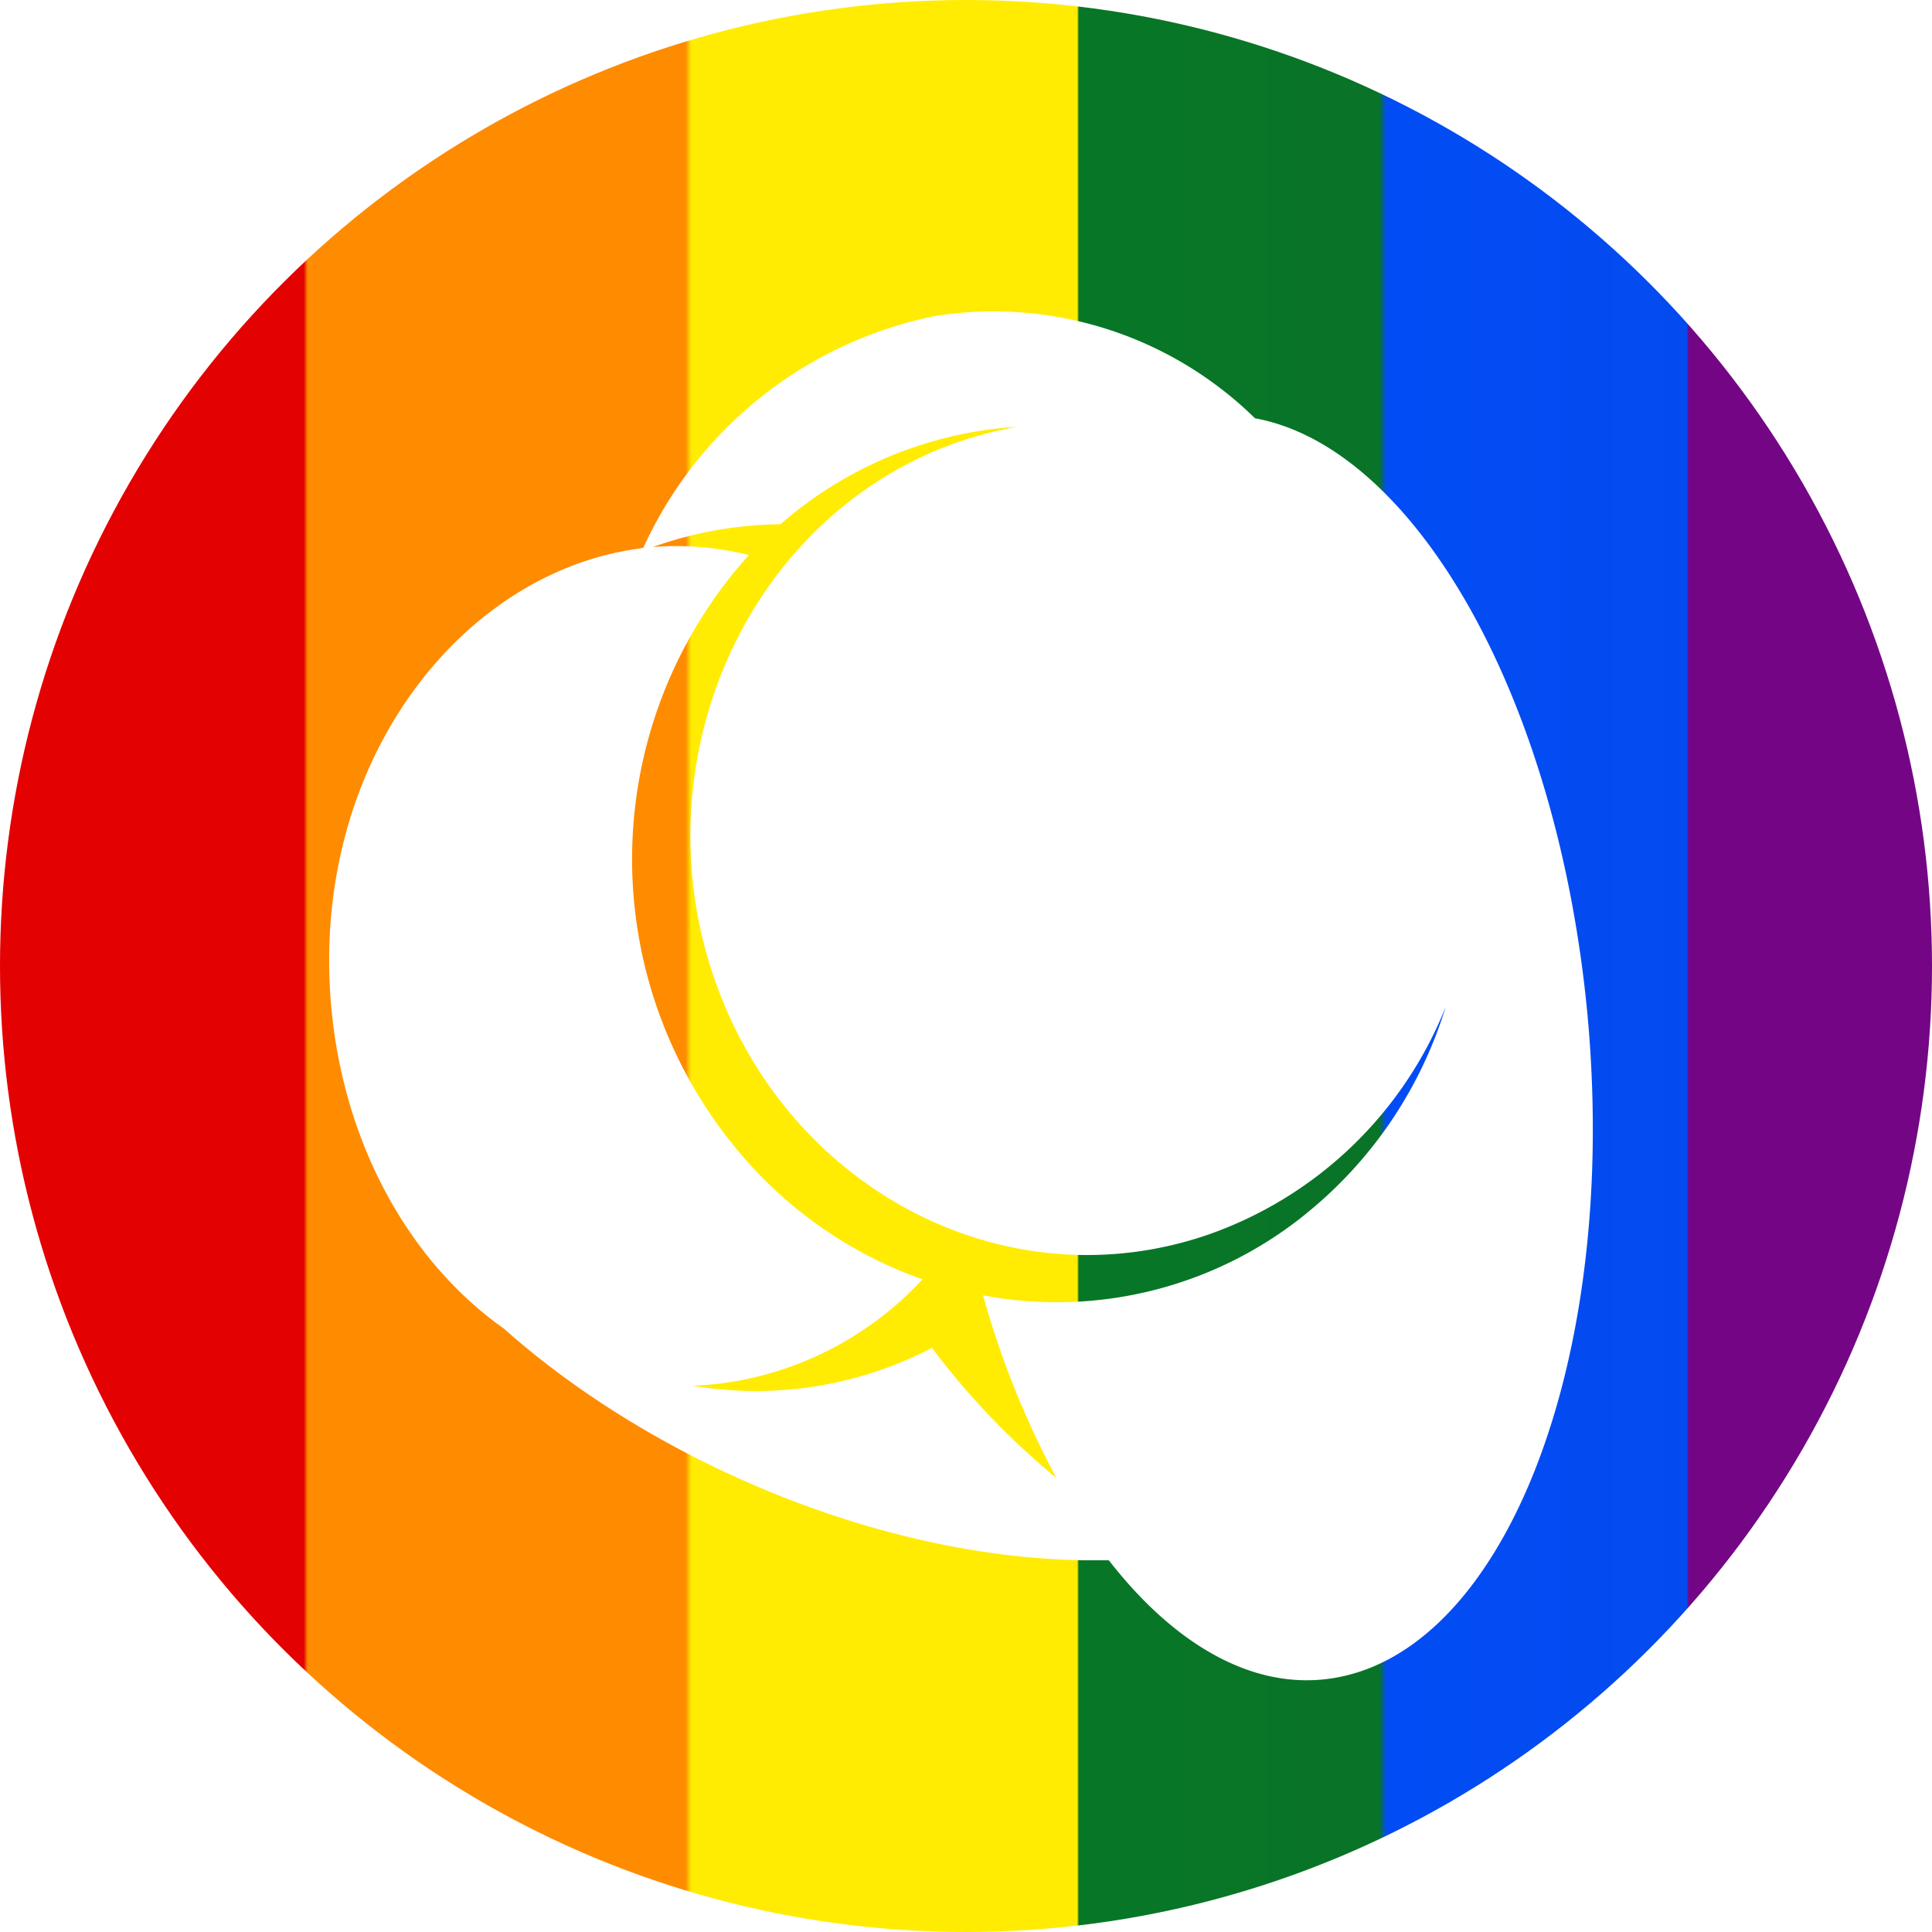 <svg id="scatbook-gay-chicos" xmlns="http://www.w3.org/2000/svg" xmlns:xlink="http://www.w3.org/1999/xlink" width="88" height="88" viewBox="0 0 88 88">
  <defs>
    <linearGradient id="linear-gradient" x1="0.5" x2="0.5" y2="1" gradientUnits="objectBoundingBox">
      <stop offset="0" stop-color="#740686"/>
      <stop offset="0.129" stop-color="#740686"/>
      <stop offset="0.13" stop-color="#044bef"/>
      <stop offset="0.284" stop-color="#024cf5"/>
      <stop offset="0.288" stop-color="#097327"/>
      <stop offset="0.442" stop-color="#077727"/>
      <stop offset="0.443" stop-color="#ffec02"/>
      <stop offset="0.641" stop-color="#ffec02"/>
      <stop offset="0.644" stop-color="#ff8b00"/>
      <stop offset="0.838" stop-color="#ff8b00"/>
      <stop offset="0.84" stop-color="#e30102"/>
      <stop offset="1" stop-color="#e30102"/>
    </linearGradient>
    <filter id="path26-2" x="11.988" y="11.153" width="63.559" height="68.383" filterUnits="userSpaceOnUse">
      <feOffset dy="1" input="SourceAlpha"/>
      <feGaussianBlur stdDeviation="1" result="blur"/>
      <feFlood flood-opacity="0.322"/>
      <feComposite operator="in" in2="blur"/>
      <feComposite in="SourceGraphic"/>
    </filter>
  </defs>
  <circle id="Elipse_34" data-name="Elipse 34" cx="44" cy="44" r="44" transform="translate(88) rotate(90)" fill="url(#linear-gradient)"/>
  <g transform="matrix(1, 0, 0, 1, 0, 0)" filter="url(#path26-2)">
    <path id="path26-2-2" data-name="path26-2" d="M58.96,33.525C57.6,19.023,51.073,7.667,43.812,6.331A17,17,0,0,0,29.224,1.677,18.667,18.667,0,0,0,15.95,12.235a.194.194,0,0,0-.108.022c-7.628.97-14.179,8.662-14.2,18.725,0,7.2,3.189,13.446,7.951,16.807,6.7,5.969,17,10.429,26.461,10.559h1.1c2.952,3.792,6.443,5.84,9.934,5.409C55.06,62.787,60.425,49.427,58.96,33.525ZM18.213,50.4a14.93,14.93,0,0,0,3.555-.582,15.156,15.156,0,0,0,6.9-4.266,19.27,19.27,0,0,1-8.619-6.12,20.693,20.693,0,0,1,.711-26.87,13.582,13.582,0,0,0-4.374-.366A17.884,17.884,0,0,1,22.2,11.158,18.115,18.115,0,0,1,32.973,6.719a17.766,17.766,0,0,0-3.836,1.142C20.281,11.7,15.929,22.3,19.161,31.779c3.254,9.567,13.187,14.933,22.5,11.744A18.06,18.06,0,0,0,52.5,33.137a19.391,19.391,0,0,1-6.012,9.136,18.022,18.022,0,0,1-15.062,4.008,40.825,40.825,0,0,0,3.34,8.318,34.586,34.586,0,0,1-5.667-5.926A17.343,17.343,0,0,1,18.213,50.4Z" transform="translate(13.35 11.72)" fill="#fff"/>
  </g>
</svg>
